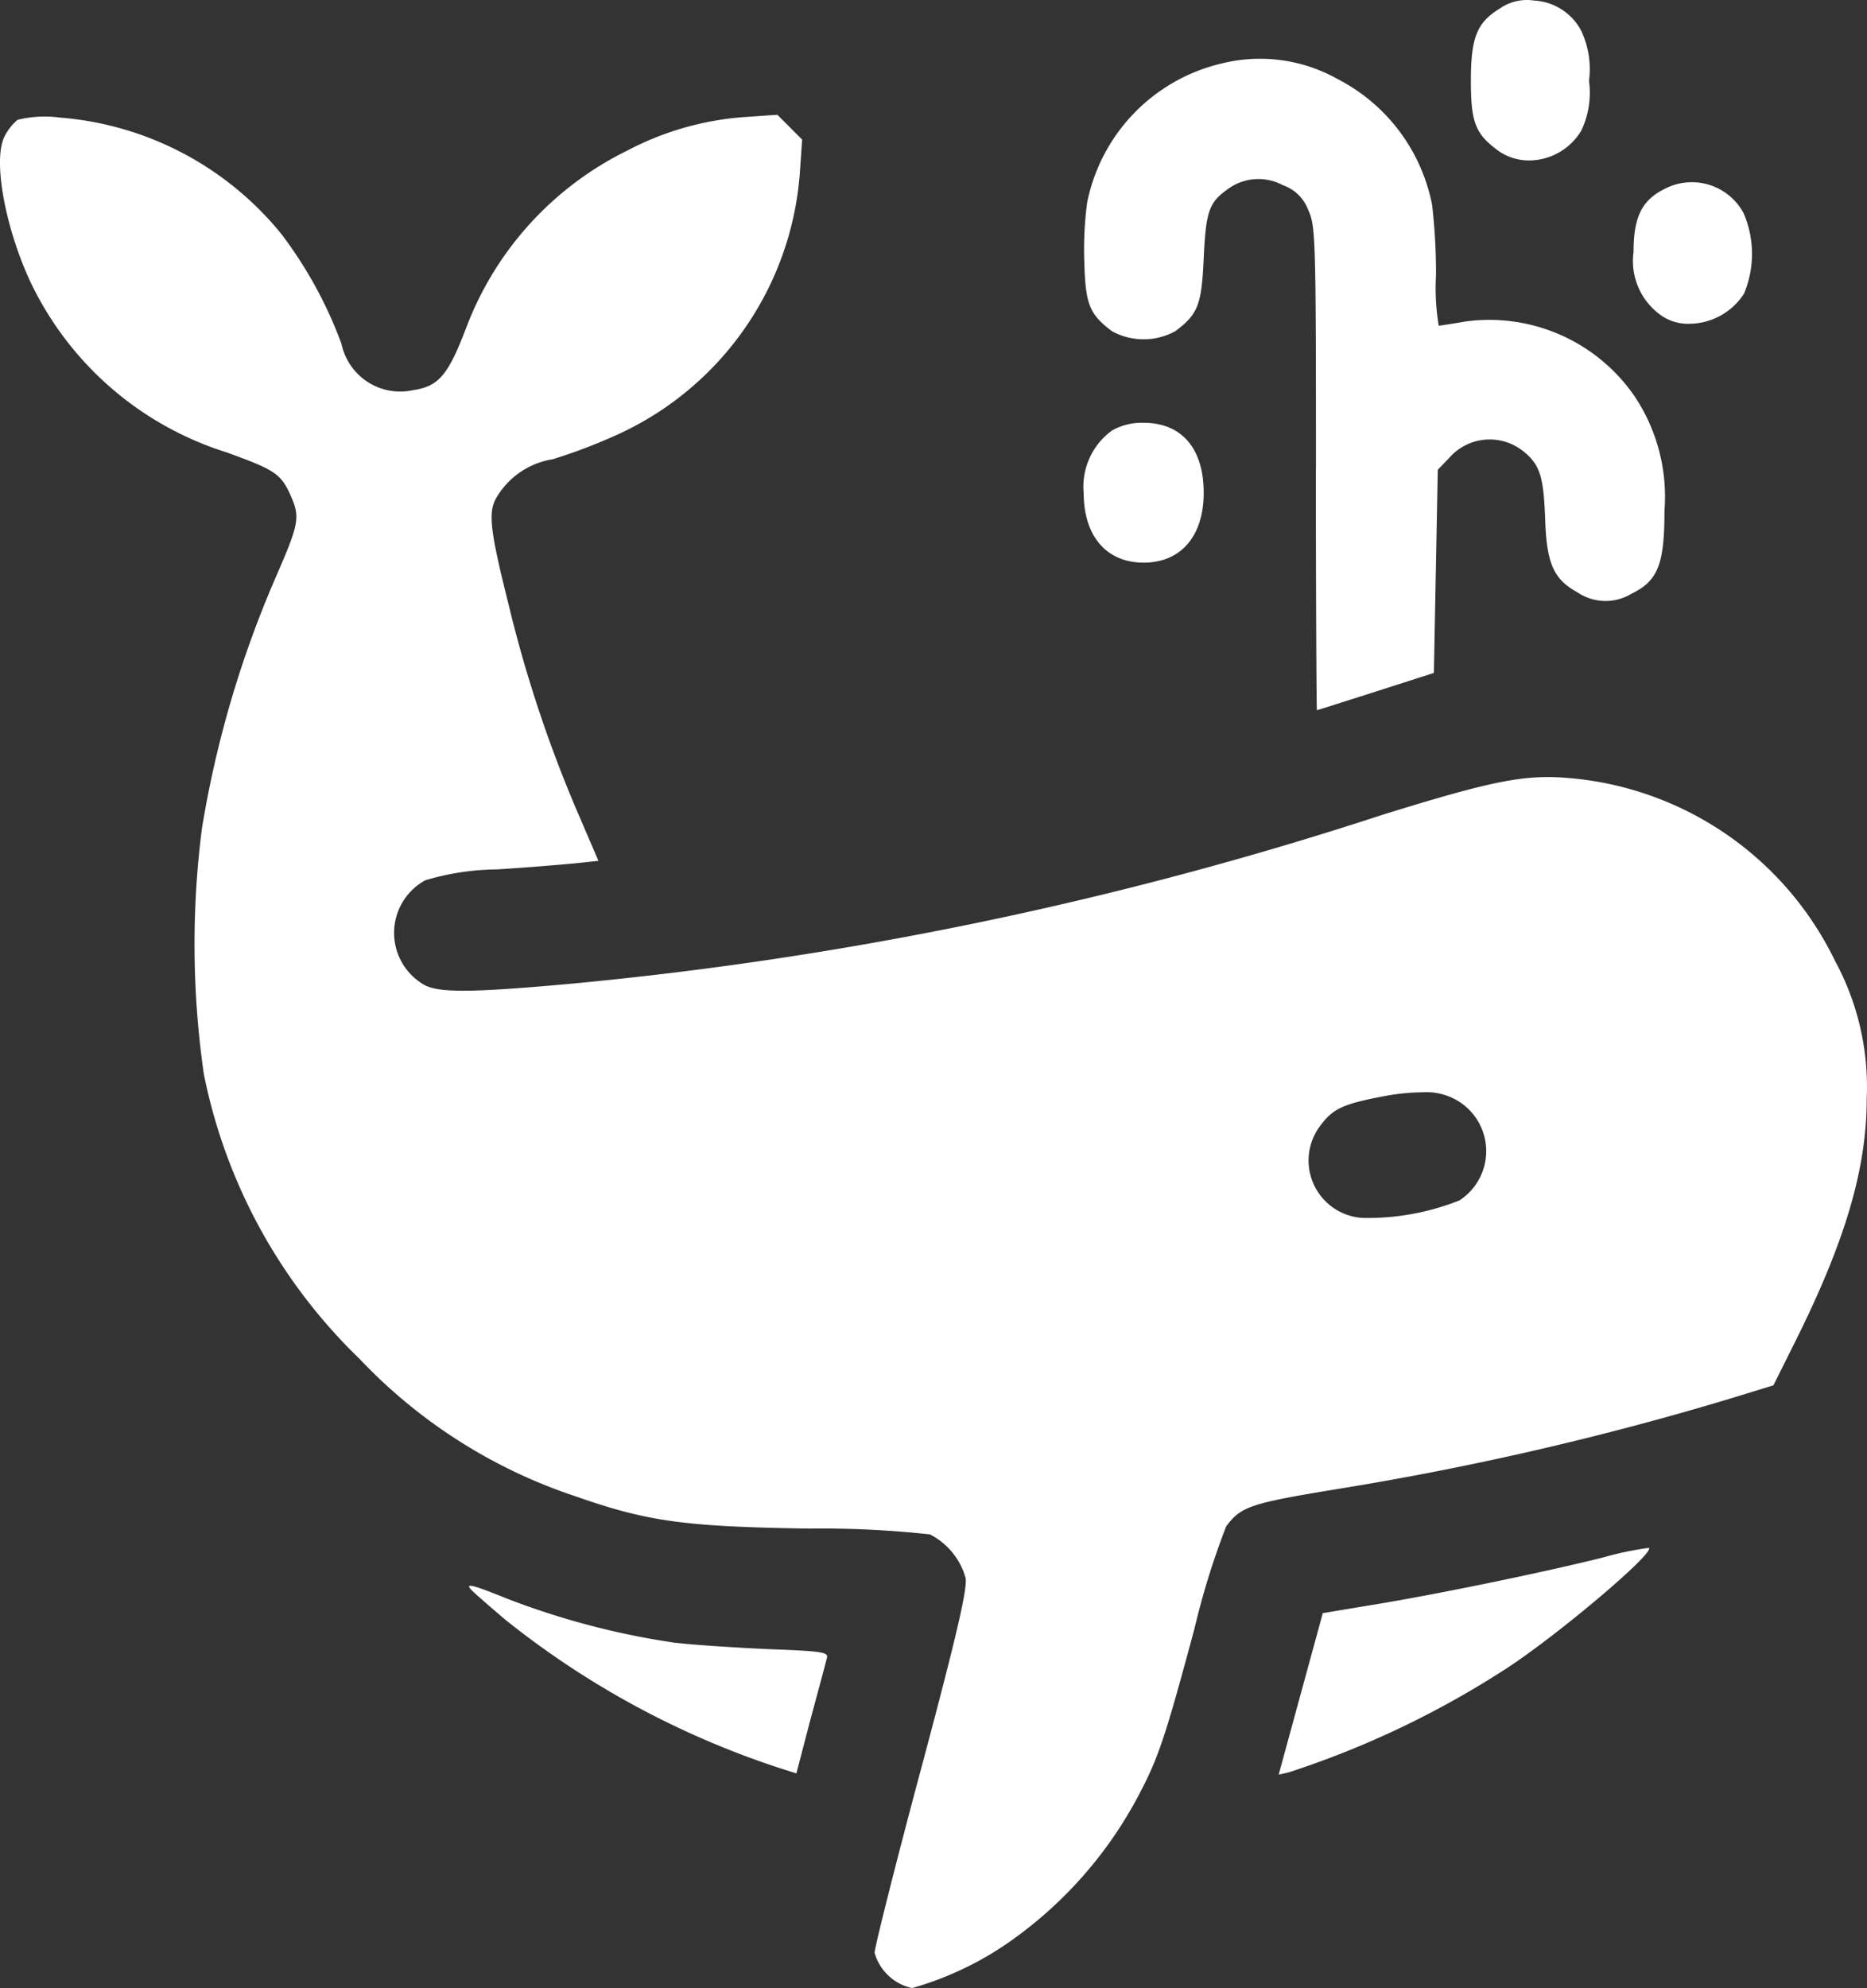 <svg xmlns="http://www.w3.org/2000/svg" width="62.013" height="66.009" viewBox="0 0 62.013 66.009">
  <rect x="0" y="0" width="62.013" height="66.009" fill="#333333" stroke="none"/>
  <g id="icon-whale" transform="translate(-651.996 -497.991)">
    <path id="Gradient_Overlay" data-name="Gradient Overlay" d="M706.046,559.827c0-.168.694-2.94,1.556-6.151,1.2-4.488,1.531-5.958,1.466-6.294a2.33,2.33,0,0,0-1.183-1.445,33.148,33.148,0,0,0-4.026-.193c-4.129-.065-5.351-.232-7.744-1.071a17.4,17.4,0,0,1-7.177-4.565,18.063,18.063,0,0,1-5.171-9.453,30.2,30.2,0,0,1-.065-8.15,35.128,35.128,0,0,1,2.457-8.357c.772-1.767.811-1.986.489-2.708s-.527-.851-2.135-1.432A10.787,10.787,0,0,1,678,504.336c-.849-1.832-1.247-4.063-.849-4.823a1.79,1.79,0,0,1,.425-.542,3.714,3.714,0,0,1,1.4-.077,10.537,10.537,0,0,1,7.357,3.856,14.011,14.011,0,0,1,2.007,3.663,1.992,1.992,0,0,0,2.367,1.534c.861-.129,1.17-.49,1.775-2.076A10.809,10.809,0,0,1,697.813,500a9.892,9.892,0,0,1,3.884-1.121l1.119-.077.412.412.411.413-.077,1.121a10.388,10.388,0,0,1-6.187,8.731,18.267,18.267,0,0,1-2.02.76,2.649,2.649,0,0,0-1.9,1.328c-.245.477-.167,1.1.437,3.508a43.023,43.023,0,0,0,2.3,6.912l.681,1.586-.72.077c-.4.039-1.582.142-2.65.207a8.6,8.6,0,0,0-2.38.361,1.989,1.989,0,0,0-.065,3.456c.464.284,1.531.284,4.824-.013a123.655,123.655,0,0,0,27.012-5.61c3.7-1.148,4.747-1.354,6.225-1.226a10.818,10.818,0,0,1,8.824,6.062A8.775,8.775,0,0,1,739,531.469c0,2.334-.72,4.758-2.392,8.1l-.707,1.418-1.3.4a101.2,101.2,0,0,1-13.185,3.044c-2.907.477-3.2.581-3.691,1.238a25.673,25.673,0,0,0-1.055,3.4c-.991,3.688-1.21,4.321-1.891,5.6a13.8,13.8,0,0,1-4.258,4.8A10.8,10.8,0,0,1,707.293,561,1.654,1.654,0,0,1,706.046,559.827ZM722.9,531.4c-1.273.245-1.621.4-2.02.929a1.91,1.91,0,0,0,1.363,3.1,8.239,8.239,0,0,0,3.228-.581,1.95,1.95,0,0,0-.025-3.289,2.033,2.033,0,0,0-1.222-.3,7.183,7.183,0,0,0-1.324.141Zm-2.7,19.834.733-2.683,1.711-.284c2.122-.348,5.621-1.07,7.589-1.561a10.582,10.582,0,0,1,1.531-.322c.206.155-2.907,2.8-4.682,3.972a30.8,30.8,0,0,1-7.28,3.482l-.335.077ZM702.906,553.7a28.985,28.985,0,0,1-9.12-4.926c-.5-.426-1.029-.878-1.157-1.019-.18-.206.077-.142,1.171.3a25.814,25.814,0,0,0,5.557,1.471c.6.077,2.006.167,3.126.219,1.775.065,2.032.1,1.981.284-.026.116-.271,1.031-.541,2.024l-.475,1.819Zm17.8-43.162c0-7.673-.013-8.047-.257-8.576a1.383,1.383,0,0,0-.849-.825,1.716,1.716,0,0,0-1.852.155c-.591.426-.7.723-.771,2.282s-.193,1.844-.94,2.412a2.191,2.191,0,0,1-2.11,0c-.733-.554-.874-.877-.913-2.231a11.845,11.845,0,0,1,.09-2.025,5.941,5.941,0,0,1,4.514-4.642,5.262,5.262,0,0,1,3.808.528,5.986,5.986,0,0,1,3.138,4.179,19.493,19.493,0,0,1,.129,2.347,7.666,7.666,0,0,0,.09,1.663c.039,0,.45-.064.9-.141a5.858,5.858,0,0,1,5.609,2.488,6,6,0,0,1,.99,3.792c0,1.792-.219,2.334-1.094,2.759a1.658,1.658,0,0,1-1.787-.039c-.8-.438-1.03-.954-1.081-2.411-.051-1.419-.167-1.819-.7-2.257a1.786,1.786,0,0,0-2.495.206l-.373.387-.064,3.366-.065,3.379-1.929.619c-1.055.336-1.943.619-1.956.619s-.035-3.61-.035-8.033Zm-7.717.813a2.314,2.314,0,0,1,.939-2.064,2,2,0,0,1,1.055-.258c1.261,0,1.994.851,1.994,2.322,0,1.444-.76,2.321-1.994,2.321s-1.992-.877-1.992-2.321Zm19.192-5.881a2.208,2.208,0,0,1-.926-2.115c0-1.148.27-1.715,1.029-2.09a1.95,1.95,0,0,1,2.624.8,3.41,3.41,0,0,1,.013,2.682,2.179,2.179,0,0,1-1.826.994,1.552,1.552,0,0,1-.913-.27Zm-5.48-5.52c-.707-.529-.849-.929-.849-2.27,0-1.431.193-1.934.952-2.4a1.575,1.575,0,0,1,1.145-.271,1.883,1.883,0,0,1,1.569,1.006,2.99,2.99,0,0,1,.257,1.663,2.911,2.911,0,0,1-.257,1.651,2.03,2.03,0,0,1-1.724.989,1.761,1.761,0,0,1-1.094-.367Z" transform="translate(-25 3)" fill="#fff"/>
  </g>
</svg>
